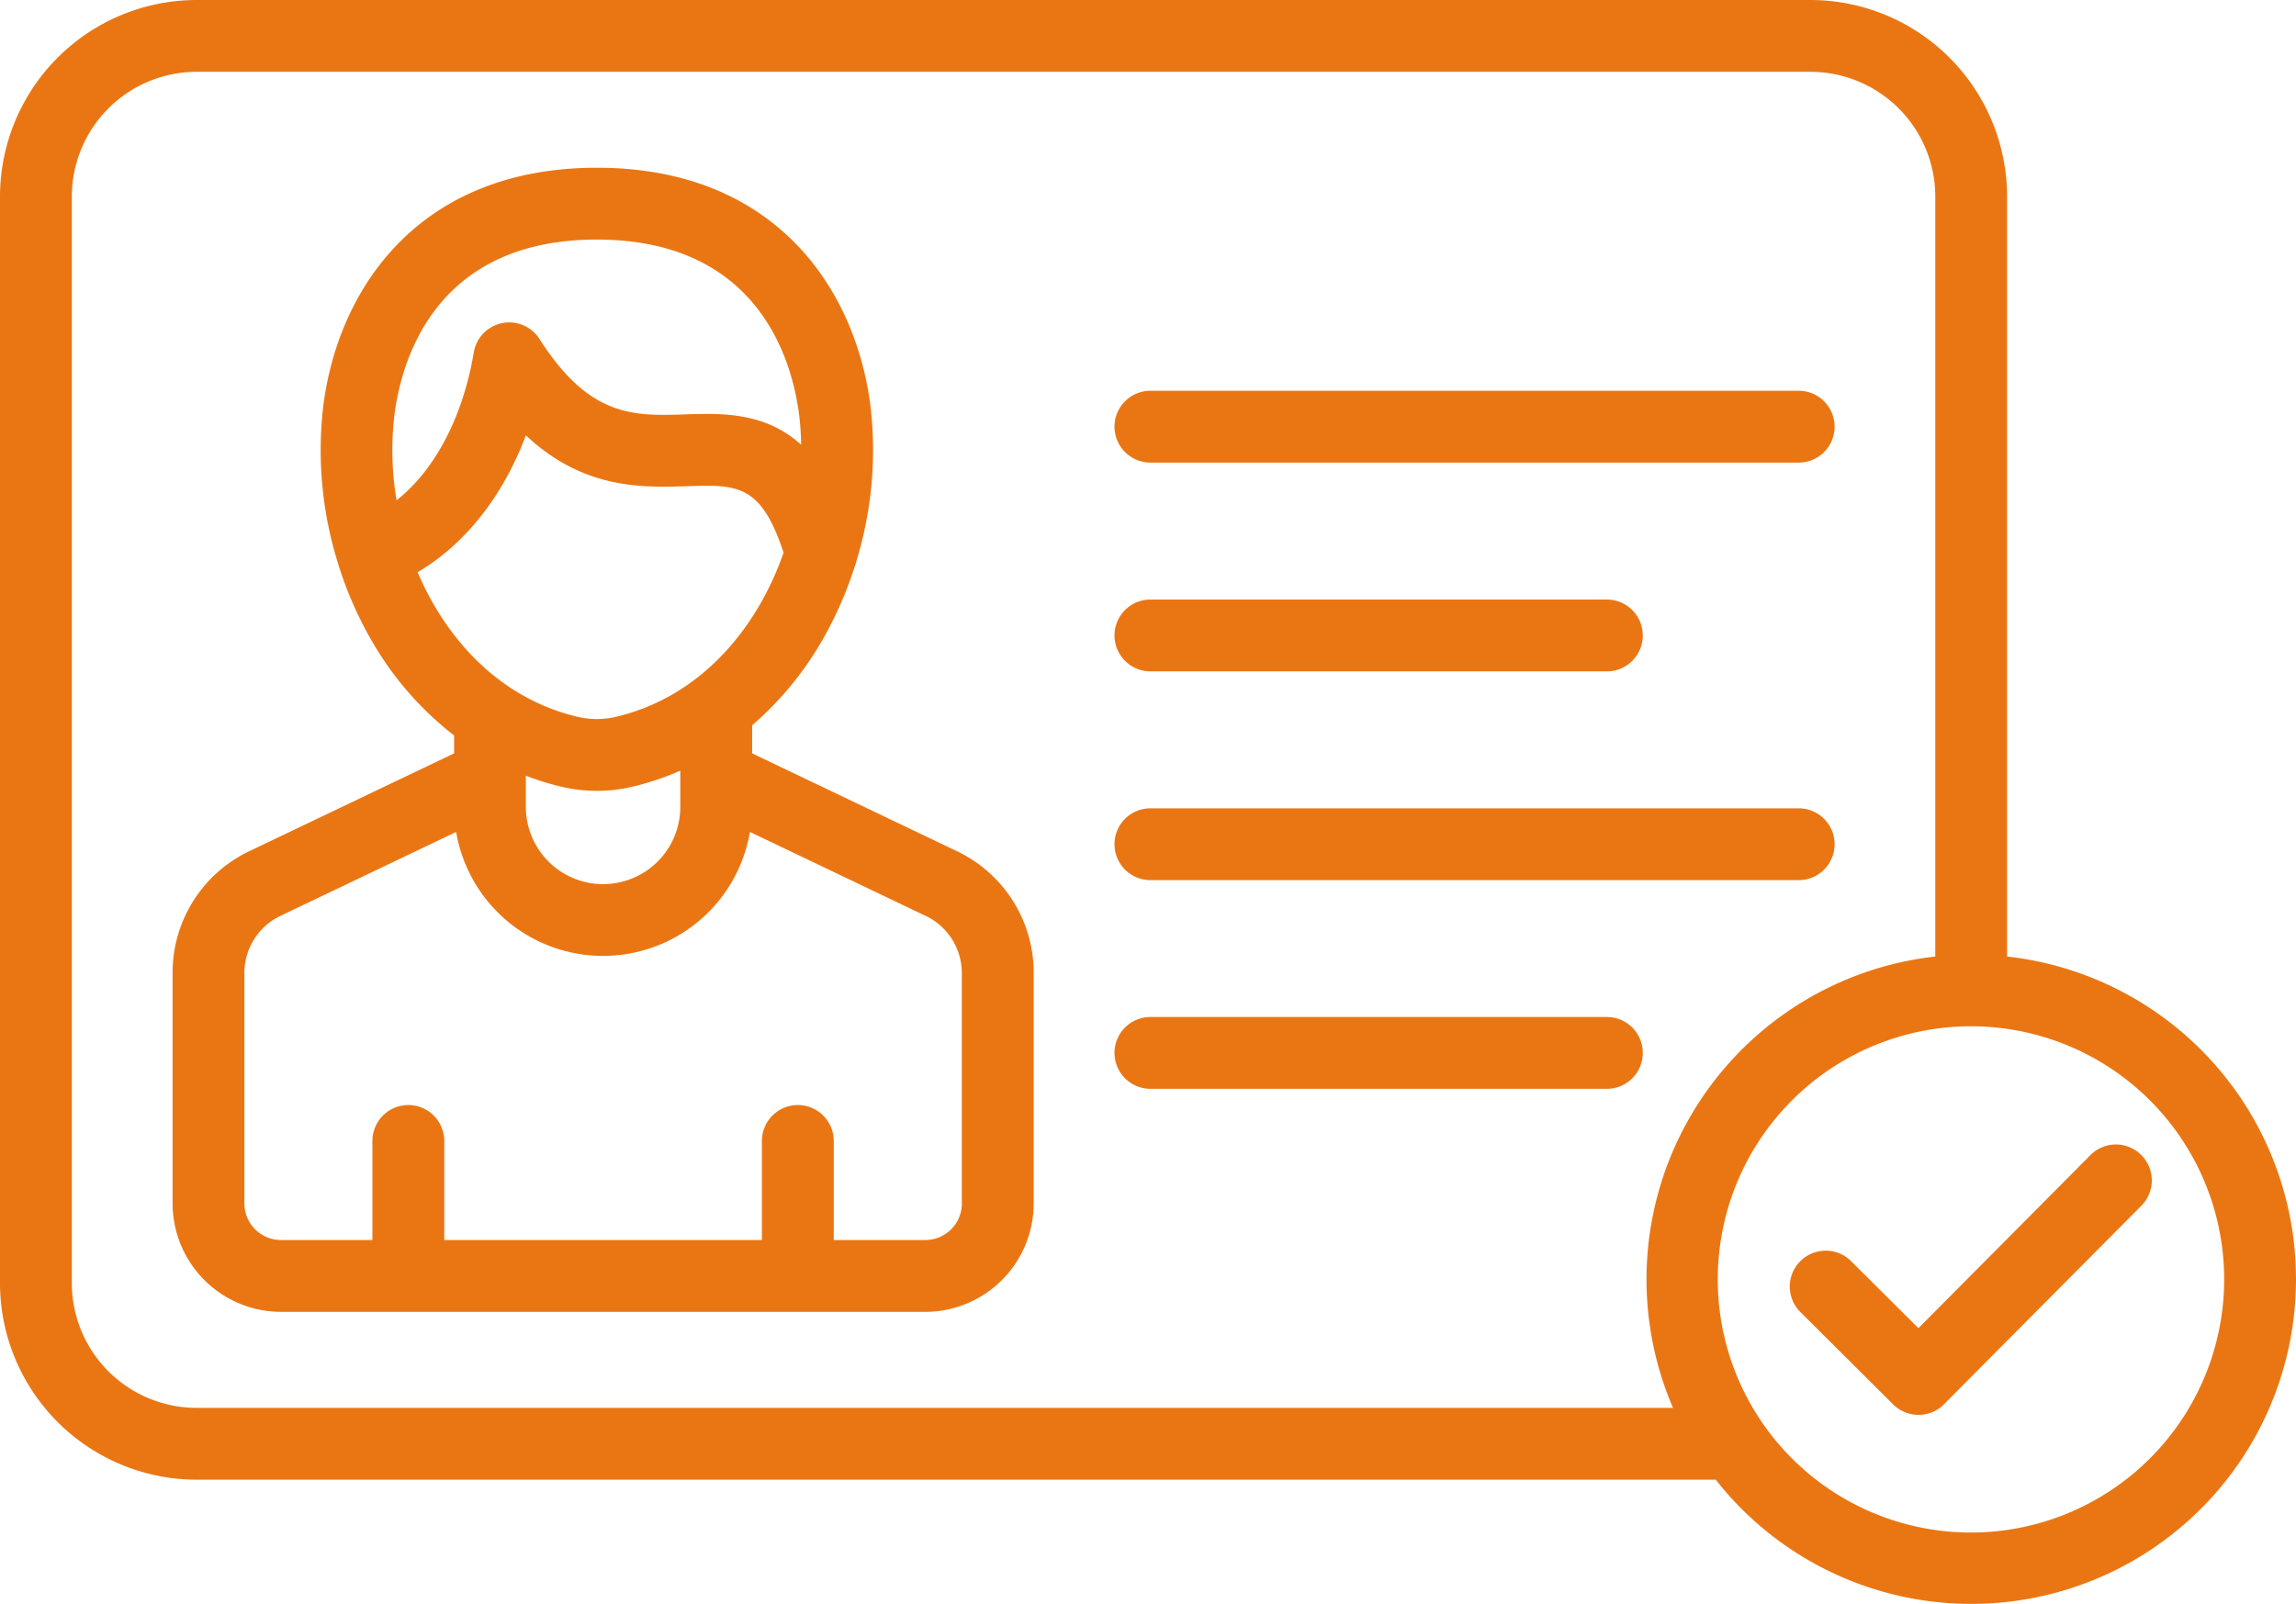 <svg xmlns="http://www.w3.org/2000/svg" width="512.02" height="357.88" viewBox="0 0 512.02 357.88">
  <g id="kyc_icon" transform="translate(0.01 -77.06)">
    <path id="Path_31805" data-name="Path 31805" d="M447.58,290.43V120.9a43.894,43.894,0,0,0-43.84-43.84H43.83A43.894,43.894,0,0,0-.01,120.9V363.29a43.894,43.894,0,0,0,43.84,43.84H382.61a72.426,72.426,0,1,0,64.97-116.7ZM43.83,391.11a27.852,27.852,0,0,1-27.82-27.82V120.9A27.852,27.852,0,0,1,43.83,93.08H403.75a27.852,27.852,0,0,1,27.82,27.82V290.43a72.466,72.466,0,0,0-58.49,100.68Zm395.74,27.81a56.465,56.465,0,1,1,56.42-56.45A56.486,56.486,0,0,1,439.57,418.92Zm38.08-73.03-44.14,44.42a7.968,7.968,0,0,1-5.66,2.36h-.02a8.017,8.017,0,0,1-5.65-2.33l-20.64-20.55a8.012,8.012,0,1,1,11.31-11.35l14.96,14.89,38.48-38.73a8.01,8.01,0,0,1,11.36,11.29Zm-264.6-79.12-45.33-21.66v-6.26a73.323,73.323,0,0,0,15.96-19.54,83.988,83.988,0,0,0,6.92-15.9,8.157,8.157,0,0,0,.4-1.3,84.225,84.225,0,0,0,3.15-34.16c-3.14-25.85-20.82-53.47-61.04-53.47-40.24,0-57.93,27.62-61.07,53.48a84.455,84.455,0,0,0,3.31,34.7c.01.03.01.07.02.1s.02.05.03.08a83.727,83.727,0,0,0,7.1,16.48,72.212,72.212,0,0,0,18.76,21.8v3.99L55.9,266.78a30.011,30.011,0,0,0-17.42,27.63v51.11a24.2,24.2,0,0,0,24.17,24.17H206.34a24.2,24.2,0,0,0,24.17-24.17V294.41a30.034,30.034,0,0,0-17.46-27.64ZM117.26,250.1a61.768,61.768,0,0,0,7.22,2.28,34.586,34.586,0,0,0,17.19.01,61.429,61.429,0,0,0,10.03-3.42v8.09a17.22,17.22,0,0,1-34.44,0ZM87.92,169.89c1.44-11.84,8.72-39.39,45.17-39.39,36.43,0,43.71,27.54,45.14,39.38a61.02,61.02,0,0,1,.42,6.38c-8.12-7.32-17.67-7.03-25.95-6.76-11.39.36-21.23.68-32.4-16.82a8.009,8.009,0,0,0-14.65,2.98c-2.71,16.07-9.76,27.16-17.22,32.99a66.6,66.6,0,0,1-.51-18.76Zm5.2,34.8c8.98-5.22,18.35-15.1,24.14-30.52,12.9,12.08,25.9,11.66,35.97,11.34,11.11-.35,16.46-.52,21.5,14.84-5.95,17.06-18.51,31.96-36.89,36.49a18.728,18.728,0,0,1-9.52,0c-16.8-4.15-28.73-16.95-35.2-32.15ZM214.49,345.52a8.164,8.164,0,0,1-8.15,8.15H185.92v-22.1a8.01,8.01,0,1,0-16.02,0v22.1H99.06v-22.1a8.01,8.01,0,1,0-16.02,0v22.1H62.64a8.164,8.164,0,0,1-8.15-8.15V294.41a14.144,14.144,0,0,1,8.31-13.18l38.91-18.59a33.232,33.232,0,0,0,65.52,0l38.91,18.59a14.139,14.139,0,0,1,8.34,13.18v51.11Zm151.85-33.59a8.008,8.008,0,0,1-8.01,8.01H256.54a8.01,8.01,0,0,1,0-16.02H358.33A8.008,8.008,0,0,1,366.34,311.93ZM248.53,265.38a8.008,8.008,0,0,1,8.01-8.01H401.11a8.01,8.01,0,0,1,0,16.02H256.54a8.008,8.008,0,0,1-8.01-8.01Zm0-46.57a8.008,8.008,0,0,1,8.01-8.01H358.33a8.01,8.01,0,1,1,0,16.02H256.54a8.015,8.015,0,0,1-8.01-8.01Zm0-46.57a8.008,8.008,0,0,1,8.01-8.01H401.11a8.01,8.01,0,1,1,0,16.02H256.54a8.021,8.021,0,0,1-8.01-8.01Z" fill="#ea7613"/>
  </g>
</svg>
